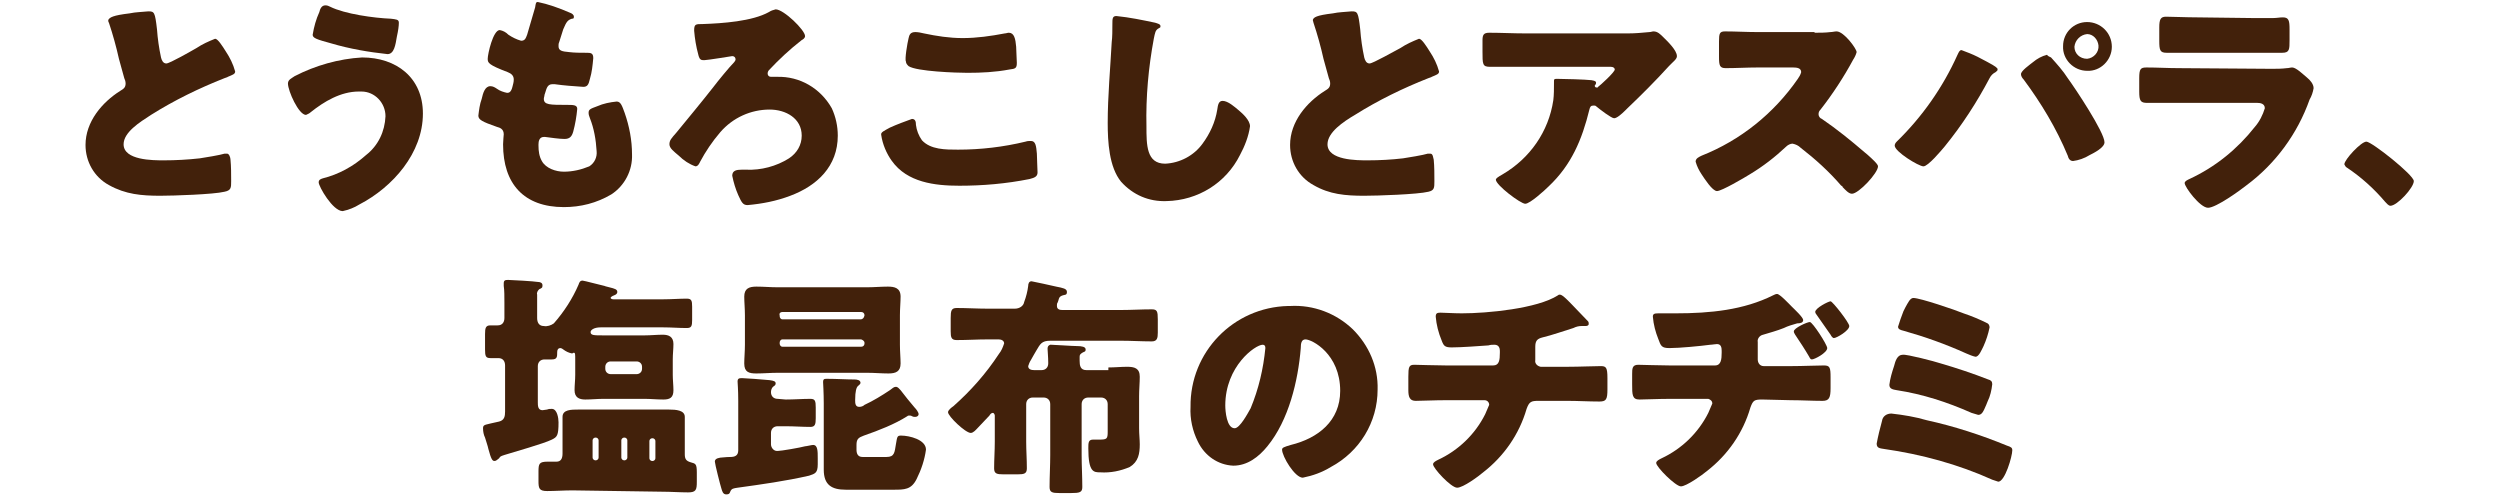 <?xml version="1.0" encoding="utf-8"?>
<!-- Generator: Adobe Illustrator 24.2.0, SVG Export Plug-In . SVG Version: 6.00 Build 0)  -->
<svg version="1.1" id="レイヤー_1" xmlns="http://www.w3.org/2000/svg" xmlns:xlink="http://www.w3.org/1999/xlink" x="0px"
	 y="0px" viewBox="0 0 374.2 74.1" style="enable-background:new 0 0 374.2 74.1;" xml:space="preserve">
<style type="text/css">
	.st0{fill:#42210B;}
</style>
<g id="レイヤー_2_1_">
	<g id="文字">
		<path class="st0" d="M19.4,2c0.9-0.2,1.9-0.2,2.8-0.3c0.9,0,1,0.1,1.3,2.7c0.1,1.4,0.3,2.8,0.6,4.2c0.1,0.4,0.3,0.9,0.8,0.9
			s3.8-1.9,4.5-2.3c0.9-0.6,1.8-1,2.8-1.4c0.4,0,1.1,1.1,1.6,1.9c0.6,0.9,1.1,1.9,1.4,3c0,0.4-0.4,0.5-1.1,0.8
			c-0.1,0.1-0.3,0.1-0.5,0.2c-3.8,1.5-7.5,3.3-11,5.5c-1.7,1.1-4.1,2.6-4.1,4.4c0,2.4,4.4,2.4,6,2.4c1.8,0,3.6-0.1,5.4-0.3
			c0.7-0.1,3.1-0.5,3.7-0.7H34c0.3,0,0.5,0.6,0.5,0.9c0.1,1,0.1,2.2,0.1,3.2s0,1.4-1,1.6c-1.6,0.4-7.7,0.6-9.6,0.6
			c-2.8,0-5.2-0.2-7.7-1.6c-2.2-1.2-3.5-3.5-3.5-6c0-3.5,2.5-6.4,5.2-8.1c0.5-0.3,0.8-0.5,0.8-1.1c0-0.3-0.1-0.6-0.2-0.8
			c-0.3-1-0.5-1.9-0.8-2.9c-0.4-1.8-0.9-3.6-1.5-5.4c-0.1-0.1-0.1-0.3-0.1-0.4C16.4,2.6,16.9,2.3,19.4,2z"/>
		<path class="st0" d="M63.3,17c0,5.9-4.5,11-9.5,13.6c-0.8,0.5-1.6,0.8-2.5,1c-1.5,0-3.6-3.7-3.6-4.3c0-0.4,0.3-0.5,0.6-0.6
			c2.4-0.6,4.6-1.8,6.5-3.5c1.8-1.4,2.8-3.5,2.9-5.8c0-2-1.6-3.7-3.6-3.7c-0.1,0-0.3,0-0.4,0c-2.7,0-5.2,1.5-7.2,3.1
			c-0.2,0.2-0.5,0.3-0.7,0.4c-1.1,0-2.7-3.6-2.7-4.7c0-0.6,0.6-0.8,1-1.1c3.1-1.6,6.6-2.6,10.1-2.8C59.3,8.6,63.3,11.6,63.3,17z
			 M49.4,1c2.2,1.1,6.6,1.7,9.1,1.8c0.8,0.1,1.2,0.1,1.2,0.6s-0.1,1.2-0.3,2.1c-0.2,1.2-0.4,2.6-1.4,2.6c-2.8-0.3-5.7-0.8-8.4-1.6
			c-2.2-0.6-2.8-0.8-2.8-1.3c0.2-1.2,0.5-2.3,1-3.4c0.1-0.4,0.3-1,0.9-1C49,0.8,49.2,0.9,49.4,1z"/>
		<path class="st0" d="M85.3,1.9c0.3,0.1,0.6,0.3,0.6,0.6s-0.1,0.3-0.3,0.3C85,3,84.8,3.2,84.3,4.4l-0.6,1.9
			c-0.1,0.2-0.1,0.4-0.1,0.6c0,0.7,0.5,0.8,1.6,0.9c0.8,0.1,1.7,0.1,2.5,0.1c0.7,0,1.1,0,1.1,0.8c-0.1,1.1-0.2,2.1-0.5,3.1
			c-0.2,0.9-0.4,1.2-1,1.2c-1.5-0.1-2.9-0.2-4.3-0.4c-0.1,0-0.2,0-0.3,0c-0.8,0-0.9,0.7-1.1,1.3l-0.1,0.3c0,0.2-0.1,0.4-0.1,0.6
			c0,0.9,0.9,0.9,3.5,0.9c0.9,0,1.5,0,1.5,0.6c-0.1,1.1-0.3,2.3-0.6,3.4c-0.2,0.7-0.5,1.1-1.3,1.1s-2.1-0.2-2.9-0.3
			c-0.1,0-0.2,0-0.2,0c-0.7,0-0.8,0.7-0.8,1.1v0.2c0,0.8,0.1,1.6,0.5,2.3c0.6,1.1,2.1,1.6,3.3,1.6c1.3,0,2.6-0.3,3.8-0.8
			c0.8-0.5,1.2-1.4,1.1-2.3c-0.1-1.7-0.4-3.4-1-4.9c-0.1-0.3-0.2-0.5-0.2-0.8c0-0.5,0.2-0.6,1.3-1c0.9-0.4,1.9-0.6,2.9-0.7
			c0.6,0,0.8,0.6,1.2,1.7c0.7,2,1.1,4.1,1.1,6.2c0.1,2.4-1.1,4.7-3.1,6c-2.2,1.3-4.6,1.9-7.1,1.9c-6,0-9.1-3.5-9.1-9.4
			c0-0.4,0.1-1.5,0.1-1.5c0-0.8-0.6-1-1-1.1c-2.3-0.8-2.8-1.1-2.8-1.7c0.1-0.8,0.2-1.7,0.5-2.5c0.2-0.9,0.5-1.9,1.3-1.9
			c0.4,0,0.7,0.2,1,0.4c0.4,0.3,1,0.5,1.5,0.6c0.3,0,0.6-0.1,0.8-0.9c0.1-0.4,0.2-0.7,0.2-1.1c0-0.6-0.4-0.9-0.9-1.1
			c-2.9-1.1-3-1.4-3-2c0-0.7,0.8-4.3,1.8-4.3c0.5,0.1,0.9,0.3,1.3,0.7c0.6,0.4,1.2,0.7,1.9,0.9c0.6,0,0.7-0.4,0.9-0.9
			c0.3-1,0.8-2.7,1.2-4.1c0.1-0.6,0.1-0.8,0.4-0.8C82,0.6,83.7,1.2,85.3,1.9z"/>
		<path class="st0" d="M120.5,5.4c0,0.3-0.3,0.5-0.5,0.6c-1.8,1.4-3.4,2.9-4.9,4.5c-0.1,0.1-0.2,0.3-0.2,0.5c0,0.3,0.2,0.5,0.5,0.5
			c0.3,0,0.6,0,0.9,0c3.4-0.1,6.5,1.7,8.2,4.7c0.6,1.3,0.9,2.7,0.9,4.1c0,4.6-3.1,7.5-7.1,9c-2.1,0.8-4.2,1.2-6.4,1.4
			c-0.7,0-0.9-0.4-1.4-1.5c-0.4-0.9-0.7-1.9-0.9-2.9c0-0.8,0.7-0.9,1.4-0.9h0.7c2.2,0.1,4.5-0.5,6.4-1.7c1.2-0.8,1.9-2,1.9-3.4
			c0-2.6-2.4-3.9-4.8-3.9c-2.8,0-5.5,1.2-7.4,3.4c-1.2,1.4-2.2,2.9-3,4.4c-0.1,0.2-0.3,0.7-0.7,0.7c-0.9-0.3-1.8-0.9-2.5-1.6
			c-0.7-0.6-1.4-1.1-1.4-1.7s0.3-0.9,1-1.7c1.8-2.2,3.8-4.6,5.6-6.9c0.6-0.8,2.4-3,3.1-3.7c0.1-0.1,0.2-0.3,0.2-0.4
			c0-0.3-0.2-0.5-0.5-0.5c0,0,0,0,0,0c0,0-3.7,0.6-4.1,0.6c-0.1,0-0.2,0-0.3,0c-0.5,0-0.6-0.5-0.7-0.9c-0.3-1.1-0.5-2.3-0.6-3.5
			c0-1,0.2-1,1.3-1c2.9-0.1,7.4-0.4,9.9-1.8c0.3-0.2,0.6-0.3,1-0.4C117.3,1.4,120.5,4.5,120.5,5.4z"/>
		<path class="st0" d="M133.2,19.1c1.1-0.5,2.2-0.9,3.3-1.3c0.5,0,0.6,0.4,0.6,0.9c0.1,0.8,0.4,1.6,0.9,2.3c1.3,1.4,3.5,1.4,5.4,1.4
			c3.4,0,6.8-0.4,10.1-1.2c0.3-0.1,0.5-0.1,0.8-0.1c0.7,0,0.8,0.7,0.9,1.9c0,0.6,0.1,2.4,0.1,2.8c0,0.6-0.4,0.8-1.2,1
			c-3.5,0.7-7,1-10.5,1c-3.7,0-7.8-0.5-10.1-3.7c-0.8-1.1-1.4-2.5-1.6-3.9C131.8,19.8,132.3,19.6,133.2,19.1z M136,5.7
			c0.1-0.4,0.2-0.9,1-0.9c0.4,0,0.9,0.1,1.3,0.2c1.9,0.4,3.8,0.7,5.8,0.7c2.1,0,4.2-0.3,6.3-0.7c0.2,0,0.4-0.1,0.6-0.1
			c0.8,0,1,0.9,1.1,2.1c0,0.6,0.1,1.9,0.1,2.4c0,0.8-0.2,0.9-1.1,1c-2.1,0.4-4.2,0.5-6.3,0.5c-1.6,0-7.6-0.2-8.8-1
			c-0.2-0.2-0.4-0.4-0.4-0.7C135.4,8.9,135.8,6.5,136,5.7L136,5.7z"/>
		<path class="st0" d="M172.9,3.4c0.3,0.1,0.8,0.2,0.8,0.5s-0.1,0.2-0.2,0.3c-0.6,0.3-0.6,0.7-0.8,1.6c-0.8,4.3-1.2,8.7-1.1,13.1
			c0,2.8,0,5.6,2.8,5.6c2.2-0.1,4.3-1.2,5.6-3c1.1-1.5,1.9-3.2,2.2-5.1c0.1-0.7,0.2-1.3,0.8-1.3c0.8,0,1.8,0.9,2.4,1.4
			c0.6,0.5,1.7,1.5,1.7,2.4c-0.2,1.5-0.8,3-1.5,4.3c-2.1,4.2-6.3,6.8-11,6.9c-2.6,0.1-5-0.9-6.8-2.9c-1.8-2.2-2-6-2-8.8
			c0-4,0.4-8.3,0.6-12.1c0.1-0.7,0.1-1.9,0.1-2.7s0-1.2,0.6-1.2C169.1,2.6,171,3,172.9,3.4z"/>
		<path class="st0" d="M199.5,2c0.9-0.2,1.9-0.2,2.8-0.3c0.9,0,1,0.1,1.3,2.7c0.1,1.4,0.3,2.8,0.6,4.2c0.1,0.4,0.3,0.9,0.8,0.9
			s3.8-1.9,4.6-2.3c0.9-0.6,1.8-1,2.8-1.4c0.4,0,1.1,1.1,1.6,1.9c0.6,0.9,1.1,1.9,1.4,3c0,0.4-0.4,0.5-1.1,0.8
			c-0.1,0.1-0.3,0.1-0.5,0.2c-3.8,1.5-7.5,3.3-11,5.5c-1.7,1-4.1,2.6-4.1,4.4c0,2.4,4.4,2.4,6,2.4c1.8,0,3.6-0.1,5.3-0.3
			c0.7-0.1,3.1-0.5,3.7-0.7h0.4c0.4,0,0.4,0.6,0.5,0.9c0.1,1,0.1,2.2,0.1,3.2s0,1.4-0.9,1.6c-1.6,0.4-7.7,0.6-9.6,0.6
			c-2.8,0-5.2-0.2-7.6-1.6c-2.2-1.2-3.5-3.5-3.5-6c0-3.5,2.5-6.4,5.2-8.1c0.5-0.3,0.8-0.5,0.8-1.1c0-0.3-0.1-0.6-0.2-0.8
			c-0.3-1-0.5-1.9-0.8-2.9c-0.4-1.8-0.9-3.6-1.5-5.4c0-0.1-0.1-0.3-0.1-0.4C196.6,2.6,197,2.3,199.5,2z"/>
		<path class="st0" d="M231.8,27.9c-0.6,0.6-2.8,2.6-3.5,2.6s-4.4-2.8-4.4-3.6c0-0.2,0.3-0.4,1-0.8c4.1-2.4,6.9-6.4,7.6-11.1
			c0.1-0.8,0.1-1.7,0.1-2.6c0-0.1,0-0.1,0-0.2c0-0.3,0-0.4,0.4-0.4c1,0,4.4,0.1,5.2,0.2c0.6,0.1,0.7,0.2,0.7,0.4s-0.1,0.2-0.1,0.3
			c0,0-0.1,0.1-0.1,0.1c0,0.2,0.1,0.3,0.3,0.3c0,0,0,0,0,0c0.1,0,0.2,0,0.2-0.1c0.3-0.2,2.5-2.2,2.5-2.6c0-0.2-0.2-0.4-0.6-0.4
			h-12.9c-1.3,0-2.6,0-3.8,0H223c-1.1,0-1.1-0.4-1.1-2.3V6.1c0-0.8,0.1-1.2,1-1.2c1.8,0,3.6,0.1,5.4,0.1h15.4c1.1,0,2.1-0.1,3.2-0.2
			c0.2,0,0.4-0.1,0.6-0.1c0.6,0,1,0.4,1.5,0.9s2,1.9,2,2.8c0,0.4-0.4,0.7-0.7,1c-0.1,0.1-0.4,0.4-0.5,0.5c-2,2.2-4.1,4.3-6.2,6.3
			l-0.3,0.3c-0.6,0.6-1.3,1.2-1.7,1.2s-2.1-1.3-2.7-1.8c-0.1-0.1-0.2-0.1-0.4-0.1c-0.4,0-0.5,0.2-0.6,0.6
			C236.8,20.9,235.2,24.7,231.8,27.9z"/>
		<path class="st0" d="M271.6,4.9c0.8,0,1.6,0,2.4-0.1c0.3,0,0.6-0.1,0.9-0.1c1.1,0,3,2.6,3,3.1c-0.1,0.4-0.3,0.8-0.5,1.1
			c-1.4,2.6-3.1,5.2-4.9,7.5c-0.2,0.2-0.3,0.4-0.3,0.7c0,0.3,0.2,0.6,0.5,0.7c2.2,1.5,4.3,3.2,6.4,5c0.4,0.3,1.6,1.4,1.8,1.7
			c0.1,0.1,0.2,0.3,0.2,0.4c0,1-2.9,4.1-3.9,4.1c-0.5,0-1-0.6-1.4-1c0-0.1-0.1-0.2-0.2-0.2c-1.8-2.1-3.9-4-6.1-5.7
			c-0.3-0.3-0.7-0.5-1.2-0.6c-0.3,0-0.7,0.2-0.9,0.4c-1.7,1.6-3.5,3-5.5,4.2c-0.8,0.5-4.2,2.5-4.9,2.5c-0.7,0-1.9-1.9-2.3-2.5
			c-0.4-0.6-0.7-1.2-0.9-1.9c0-0.5,0.5-0.7,0.9-0.9c5.8-2.3,10.8-6.3,14.4-11.5c0.2-0.3,0.4-0.6,0.5-1c0-0.6-0.6-0.7-1.2-0.7h-5.3
			c-1.6,0-3.2,0.1-4.8,0.1c-0.9,0-1-0.4-1-1.7V6.2c0-1.2,0.1-1.5,0.9-1.5c1.6,0,3.2,0.1,4.8,0.1H271.6z"/>
		<path class="st0" d="M296,8.5c0.4,0.2,2.5,1.3,2.7,1.5s0.3,0.2,0.3,0.4s-0.1,0.2-0.3,0.4c-0.4,0.2-0.7,0.5-0.9,0.9
			c-1.9,3.6-4.1,7-6.7,10.2c-0.5,0.6-2.5,3-3.2,3s-4.3-2.2-4.3-3.1c0-0.2,0.1-0.4,0.3-0.6c3.8-3.7,6.9-8.1,9.1-13
			c0.2-0.4,0.3-0.7,0.6-0.7C294.4,7.8,295.2,8.1,296,8.5z M307,8.6c0.9,1,1.8,2,2.5,3.1c1.1,1.5,5.5,8.1,5.5,9.6
			c0,0.8-1.6,1.6-2.2,1.9c-0.8,0.5-1.7,0.8-2.5,0.9c-0.5,0-0.7-0.4-0.8-0.8c-1.7-4.1-4-7.9-6.6-11.4c-0.2-0.2-0.4-0.5-0.4-0.8
			c0-0.5,1.3-1.4,1.8-1.8c0.6-0.5,1.3-0.9,2.1-1.1C306.5,8.4,306.8,8.5,307,8.6L307,8.6z M316.1,7c0,2-1.7,3.7-3.7,3.6
			c-2,0-3.7-1.7-3.6-3.7c0-2,1.6-3.6,3.6-3.6C314.4,3.3,316.1,4.9,316.1,7C316.1,7,316.1,7,316.1,7L316.1,7z M310.5,7
			c0,1,0.8,1.8,1.9,1.8c1-0.1,1.8-1,1.7-2c-0.1-0.9-0.8-1.7-1.7-1.7C311.4,5.2,310.6,6,310.5,7L310.5,7z"/>
		<path class="st0" d="M340,10.3c0.8,0,1.5,0,2.3-0.1c0.3,0,0.5-0.1,0.8-0.1c0.6,0,1.7,1.1,2.2,1.5s1,1,1,1.6
			c-0.1,0.6-0.3,1.2-0.6,1.7c-1.8,5.1-5.1,9.6-9.4,12.8c-1,0.8-4.6,3.4-5.8,3.4s-3.5-3.1-3.5-3.7c0-0.3,0.5-0.5,0.7-0.6
			c3.9-1.8,7.2-4.5,9.8-7.8c0.7-0.8,1.2-1.8,1.5-2.8c0-0.7-0.7-0.8-1.1-0.8h-11.9c-1.6,0-3.1,0-4.6,0c-1,0-1.2-0.3-1.2-1.7v-2
			c0-1.4,0.2-1.6,1.1-1.6c1.6,0,3.2,0.1,4.8,0.1L340,10.3z M337,2.7c1.1,0,2.2,0,3.3,0c0.5,0,0.9-0.1,1.4-0.1c0.9,0,1,0.5,1,1.8V6
			c0,1.4,0,1.9-1.1,1.9c-1.5,0-3.1,0-4.6,0h-8.1c-1.5,0-3,0-4.6,0c-1,0-1.1-0.4-1.1-1.8V4.1c0-1.2,0.2-1.6,1-1.6c1,0,3,0.1,4.7,0.1
			L337,2.7z"/>
		<path class="st0" d="M361.3,27.1c0,1-2.5,3.7-3.5,3.7c-0.3,0-0.6-0.4-0.8-0.6c-1.7-2-3.6-3.7-5.7-5.1c-0.2-0.1-0.3-0.3-0.4-0.5
			c0-0.7,2.5-3.4,3.3-3.4S361.3,26.2,361.3,27.1z"/>
		<path class="st0" d="M100.7,56.1c0,0.8,0.1,1.6,0.1,2.3c0,1.1-0.5,1.4-1.5,1.4s-1.9-0.1-2.8-0.1h-6.2c-0.9,0-1.8,0.1-2.7,0.1
			s-1.6-0.3-1.6-1.4c0-0.7,0.1-1.5,0.1-2.3v-2.2c0-0.9,0-1.1-0.2-1.1s-0.1,0.1-0.3,0.1c-0.5-0.1-0.9-0.3-1.3-0.6
			c-0.1-0.1-0.3-0.2-0.4-0.2c-0.4,0-0.5,0.3-0.5,0.6c0,0.7,0,1.1-0.8,1.1c-0.3,0-0.7,0-1.1,0c-0.6,0-1,0.4-1,1c0,0,0,0.1,0,0.1v5.3
			c0,0.5,0,1.2,0.7,1.2c0.2,0,0.5-0.1,0.7-0.1c0.2-0.1,0.5-0.1,0.7-0.1c0.8,0,1,1.4,1,2c0,2-0.2,2.2-1,2.6c-1.2,0.6-5.5,1.8-7.1,2.3
			c-0.6,0.2-0.6,0.2-0.8,0.5C74.4,68.8,74.3,69,74,69s-0.5-0.3-0.9-1.8c-0.1-0.5-0.3-1-0.5-1.7c-0.2-0.4-0.3-0.9-0.3-1.4
			c0-0.6,0.3-0.5,2.4-1c0.8-0.2,0.9-0.8,0.9-1.5v-6.9c0-0.6-0.3-1.1-1-1.1c-0.3,0-0.8,0-1.2,0c-0.7,0-0.8-0.3-0.8-1.3v-2.3
			c0-0.9,0.1-1.3,0.8-1.3c0.3,0,0.9,0,1.1,0c0.7,0,1-0.5,1-1.1v-2.2c0-1,0-2-0.1-2.6c0-0.1,0-0.3,0-0.4c0-0.5,0.3-0.5,0.7-0.5
			c0.4,0,3.9,0.2,4.4,0.3c0.3,0,0.7,0.1,0.7,0.5s-0.1,0.4-0.5,0.6c-0.2,0.2-0.4,0.5-0.3,0.8v3.5c0,0.7,0.3,1.2,1,1.2
			c0.5,0.1,1.1-0.1,1.5-0.4c1.5-1.7,2.8-3.7,3.7-5.8c0.1-0.3,0.2-0.6,0.6-0.6c0.2,0,2.8,0.7,3.3,0.8c0.2,0.1,0.4,0.1,0.7,0.2
			c0.8,0.2,1.2,0.3,1.2,0.7s-0.5,0.5-0.7,0.6s-0.3,0.2-0.3,0.3s0.2,0.2,0.4,0.2h7.5c1.2,0,2.4-0.1,3.5-0.1c0.7,0,0.8,0.3,0.8,1.2v2
			c0,0.9-0.1,1.2-0.8,1.2c-1.2,0-2.3-0.1-3.5-0.1h-9.4c-1,0-1.5,0.4-1.5,0.7c0,0.5,0.5,0.5,1.9,0.5h6.2c0.9,0,1.8-0.1,2.7-0.1
			s1.6,0.3,1.6,1.4c0,0.7-0.1,1.5-0.1,2.3L100.7,56.1z M85.7,73.4c-1.3,0-2.6,0.1-3.8,0.1s-1.3-0.4-1.3-1.5v-1.4
			c0-1.2,0.1-1.5,1.4-1.5h1.3c0.6,0,0.9-0.4,0.9-1.2v-3.8c0-0.3,0-0.6,0-1c0-0.2,0-0.5,0-0.7c0-1.1,1.3-1.1,2.4-1.1h3.2h7.1
			c1.1,0,2.1,0,3.2,0s2.4,0.1,2.4,1.1c0,0.2,0,0.5,0,0.7c0,0.3,0,0.7,0,1v3.9c0,0.7,0.2,1,0.9,1.2s0.9,0.2,0.9,1.5v1.4
			c0,1.2-0.1,1.6-1.3,1.6s-2.6-0.1-3.8-0.1L85.7,73.4z M89.6,65.9c0-0.2-0.2-0.4-0.4-0.4h-0.1c-0.2,0-0.4,0.2-0.4,0.4v2.6
			c0,0.2,0.2,0.4,0.4,0.4h0.1c0.2,0,0.4-0.2,0.4-0.4V65.9z M96.1,54.9c0-0.5-0.4-0.8-0.8-0.8h-3.9c-0.5,0-0.8,0.4-0.8,0.8v0.3
			c0,0.5,0.4,0.8,0.8,0.8h3.9c0.4,0,0.8-0.3,0.8-0.8c0,0,0,0,0-0.1L96.1,54.9z M93.9,65.9c0-0.2-0.2-0.4-0.4-0.4h-0.1
			c-0.2,0-0.4,0.2-0.4,0.4c0,0,0,0,0,0v2.6c0,0.2,0.2,0.4,0.4,0.4c0,0,0,0,0,0h0.1c0.2,0,0.4-0.2,0.4-0.4V65.9z M97.2,68.6
			c0,0.2,0.2,0.4,0.4,0.4c0,0,0,0,0,0h0.1c0.2,0,0.4-0.2,0.4-0.4v-2.6c0-0.2-0.2-0.4-0.4-0.4h-0.1c-0.2,0-0.4,0.2-0.4,0.4V68.6z"/>
		<path class="st0" d="M117.6,59.8c1.3,0,2.5-0.1,3.7-0.1c0.7,0,0.8,0.3,0.8,1.3v1.6c0,0.9-0.1,1.3-0.8,1.3c-1.2,0-2.4-0.1-3.7-0.1
			h-1.2c-0.6,0-1,0.4-1,1l0,0v1.7c0,0.5,0.4,1,0.9,1c0,0,0,0,0.1,0c0.5,0,3.4-0.5,4.1-0.7c0.2,0,1-0.2,1.2-0.2c0.7,0,0.7,0.9,0.7,2
			v0.9c0,1.3-0.4,1.4-1.3,1.7c-3.5,0.8-7.1,1.3-10.7,1.8c-0.6,0.1-0.9,0.1-1.1,0.6c-0.1,0.3-0.2,0.4-0.6,0.4c-0.5,0-0.6-0.5-0.7-0.8
			c-0.2-0.6-1-3.8-1-4.1s0.2-0.5,0.8-0.6c0.3,0,0.8-0.1,1.5-0.1s1.2-0.2,1.2-1V60c0-1.8-0.1-2.6-0.1-2.9c0-0.5,0.3-0.5,0.7-0.5
			s3.1,0.2,4.1,0.3c0.7,0.1,0.9,0.2,0.9,0.5c0,0.2-0.1,0.3-0.4,0.5c-0.2,0.2-0.3,0.5-0.3,0.8c0,0.6,0.4,1,1,1L117.6,59.8z M129.8,43
			c1,0,2.1-0.1,3.1-0.1s1.9,0.2,1.9,1.5c0,0.8-0.1,1.8-0.1,2.8v4.4c0,1,0.1,2,0.1,2.8c0,1.2-0.7,1.5-1.8,1.5s-2.1-0.1-3.2-0.1h-13.4
			c-1.1,0-2.1,0.1-3.2,0.1s-1.8-0.2-1.8-1.5c0-0.8,0.1-1.8,0.1-2.8v-4.4c0-1-0.1-2-0.1-2.8c0-1.2,0.7-1.5,1.8-1.5s2.1,0.1,3.2,0.1
			L129.8,43z M129.4,47.2c0-0.3-0.2-0.5-0.5-0.5h-11.8c-0.3,0-0.5,0.2-0.4,0.5v0.1c0,0.3,0.2,0.5,0.4,0.5h11.8
			C129.2,47.7,129.3,47.6,129.4,47.2L129.4,47.2z M129.4,51.3c0-0.2-0.2-0.4-0.5-0.5h-11.8c-0.2,0-0.4,0.2-0.4,0.5v0.1
			c0,0.3,0.2,0.5,0.4,0.5h11.8c0.3,0,0.5-0.2,0.5-0.5L129.4,51.3z M129.3,65.2c-0.8,0.3-1.1,0.5-1.1,1.4v0.7c0,0.6,0.2,1.1,0.9,1.1
			h3.6c1.2,0,1.2-0.7,1.4-1.9c0.2-1.2,0.2-1.3,0.8-1.3c1.2,0,3.7,0.6,3.7,2.1c-0.2,1.5-0.7,3-1.4,4.4c-0.8,1.6-1.8,1.6-3.5,1.6h-7.1
			c-2.1,0-3.3-0.7-3.3-3c0-0.8,0-1.5,0-2.3v-7.6c0-1.6-0.1-3.1-0.1-3.2c0-0.5,0.2-0.5,0.6-0.5c1.4,0,2.9,0.1,4.1,0.1
			c0.4,0,0.9,0.1,0.9,0.5c0,0.2-0.2,0.3-0.4,0.5c-0.2,0.2-0.4,0.7-0.4,2.1c0,0.4,0,1,0.6,1c0.3,0,0.6-0.1,0.8-0.3
			c1.3-0.6,2.6-1.4,3.8-2.2c0.4-0.3,0.6-0.5,0.9-0.5c0.3,0,0.5,0.3,0.7,0.5c0.7,0.9,1.4,1.8,2.1,2.6c0.2,0.2,0.6,0.7,0.6,1
			c0,0.2-0.2,0.4-0.5,0.4c0,0,0,0,0,0c-0.2,0-0.3,0-0.5-0.1c-0.1-0.1-0.3-0.1-0.4-0.1c-0.1,0-0.2,0-0.3,0.1
			C133.9,63.5,131.6,64.4,129.3,65.2z"/>
		<path class="st0" d="M165.9,55c1,0,1.9-0.1,2.8-0.1c1.1,0,1.9,0.2,1.9,1.5c0,0.9-0.1,1.9-0.1,2.9v4.8c0,0.9,0.1,1.7,0.1,2.4
			c0,1.4-0.2,2.6-1.5,3.4c-1.4,0.6-2.9,0.9-4.4,0.8c-1,0-1.8,0-1.8-3.6c0-0.8,0-1.3,0.7-1.3c0.3,0,0.6,0,0.9,0
			c1.2,0,1.3-0.1,1.3-1.2v-4.1c0-0.6-0.4-1-1-1h-1.9c-0.6,0-1,0.4-1,1v7.6c0,1.6,0.1,3.2,0.1,4.8c0,0.8-0.4,0.9-1.7,0.9h-1.7
			c-1.1,0-1.5-0.1-1.5-0.9c0-1.6,0.1-3.2,0.1-4.8v-7.6c0-0.6-0.4-1-1-1h-1.6c-0.6,0-1,0.4-1,1v5.6c0,1.3,0.1,2.6,0.1,4
			c0,0.8-0.4,0.9-1.4,0.9h-2.1c-1,0-1.4-0.1-1.4-0.9c0-1.3,0.1-2.6,0.1-4v-3.9c0-0.1-0.1-0.4-0.3-0.4s-0.4,0.2-0.5,0.4
			c-0.6,0.6-1.2,1.3-1.8,1.9c-0.2,0.2-0.6,0.7-1,0.7c-0.8,0-3.4-2.5-3.4-3.1c0-0.3,0.5-0.7,0.8-0.9c2.6-2.3,4.9-4.9,6.8-7.8
			c0.4-0.5,0.6-1,0.8-1.6c0-0.4-0.4-0.6-0.8-0.6h-1.7c-1.5,0-3,0.1-4.6,0.1c-0.8,0-0.9-0.4-0.9-1.3v-2c0-1.1,0.1-1.5,0.9-1.5
			c1.5,0,3.1,0.1,4.6,0.1h4.1c0.7,0,1.3-0.4,1.4-1c0.3-0.8,0.5-1.6,0.6-2.4c0-0.3,0.1-0.7,0.5-0.7c0.1,0,3.3,0.7,3.7,0.8
			c1,0.2,1.6,0.3,1.6,0.8s-0.3,0.4-0.6,0.5s-0.5,0.2-0.6,0.5s-0.1,0.4-0.2,0.6c-0.1,0.1-0.1,0.3-0.1,0.5c0,0.6,0.6,0.6,0.9,0.6h8.7
			c1.5,0,3.1-0.1,4.6-0.1c0.8,0,0.9,0.3,0.9,1.5v2c0,0.8-0.1,1.3-0.9,1.3c-1.5,0-3.1-0.1-4.6-0.1h-10.6c-1.3,0-1.5,0.5-2.1,1.5
			c-0.2,0.3-0.5,0.9-0.8,1.4c-0.2,0.3-0.3,0.6-0.4,0.9c0,0.5,0.5,0.6,0.9,0.6h1.1c0.6,0,1-0.4,1-1c0,0,0-0.1,0-0.1
			c0-0.9-0.1-1.8-0.1-2.1c0-0.3,0.1-0.5,0.4-0.6c0,0,0.1,0,0.1,0c0.5,0,3.2,0.2,3.9,0.2s1.3,0.1,1.3,0.5s-0.2,0.3-0.5,0.5
			s-0.4,0.3-0.4,0.6v0.6c0,0.7,0.1,1.4,1,1.4H165.9z"/>
		<path class="st0" d="M202.5,49.3c2.4,2.4,3.8,5.6,3.7,9c0,4.9-2.7,9.3-7,11.6c-1.3,0.8-2.7,1.3-4.2,1.6c-1.2,0-3.1-3.2-3.1-4.2
			c0-0.3,0.3-0.4,1.3-0.7c4.1-1,7.4-3.6,7.4-8.1c0-5.5-4.2-7.7-5.2-7.7c-0.6,0-0.7,0.6-0.7,1.3c-0.4,4.9-1.8,10.8-5,14.7
			c-1.3,1.6-3,2.9-5.1,2.9c-2.3-0.1-4.3-1.5-5.3-3.6c-0.8-1.6-1.2-3.4-1.1-5.2c-0.1-8.2,6.4-14.9,14.6-15.1c0.1,0,0.2,0,0.3,0
			C196.6,45.6,200,46.9,202.5,49.3z M183.4,60.7c0,0.8,0.2,3.4,1.4,3.4c0.8,0,2-2.3,2.4-3c1.2-2.9,1.9-5.9,2.2-9
			c0-0.3-0.1-0.5-0.4-0.5C187.9,51.6,183.4,54.8,183.4,60.7z"/>
		<path class="st0" d="M223.5,54.7c0.9,0,1-0.8,1-1.9v-0.3c0-0.3-0.1-0.9-0.8-0.9c-0.3,0-0.6,0-0.9,0.1c-1.4,0.1-4.1,0.3-5.5,0.3
			c-1,0-1.2-0.2-1.5-1c-0.5-1.2-0.8-2.4-0.9-3.6c0-0.5,0.2-0.6,0.7-0.6s2,0.1,3.2,0.1c3.8,0,11.3-0.7,14.4-2.7
			c0.1-0.1,0.2-0.1,0.3-0.1c0.4,0,1.4,1.1,1.8,1.5s2.1,2.2,2.4,2.5c0.1,0.1,0.1,0.3,0.1,0.4c0,0.2-0.2,0.3-0.5,0.3H237
			c-0.1,0-0.2,0-0.3,0c-0.4,0-0.8,0.1-1.2,0.3c-1.3,0.4-3.3,1.1-4.6,1.4c-0.8,0.2-1.1,0.5-1.1,1.4v2c-0.1,0.5,0.3,0.9,0.8,1
			c0,0,0.1,0,0.1,0h4c1.8,0,3.7-0.1,4.9-0.1c0.8,0,1,0.2,1,1.8v1.7c0,1.5-0.2,1.8-1.2,1.8c-1.6,0-3.2-0.1-4.8-0.1h-4.3
			c-1.1,0-1.4,0.1-1.8,1.2c-1.1,3.8-3.4,7.1-6.5,9.5c-0.7,0.6-3,2.3-3.9,2.3s-3.6-2.9-3.6-3.5c0-0.3,0.4-0.5,0.8-0.7
			c3-1.4,5.5-3.8,7-6.8c0.2-0.5,0.4-0.9,0.6-1.4c0-0.4-0.3-0.7-0.7-0.7c0,0,0,0,0,0h-5.7c-1.8,0-3.7,0.1-4.6,0.1s-1.1-0.6-1.1-1.6
			v-2c0-1.5,0.1-1.8,0.9-1.8c0.6,0,3.1,0.1,4.7,0.1L223.5,54.7z"/>
		<path class="st0" d="M263.8,59.8c-1.2,0-1.4,0.1-1.8,1.2c-1.1,3.8-3.4,7.1-6.5,9.5c-0.7,0.6-3.1,2.3-3.9,2.3s-3.7-2.9-3.7-3.5
			c0-0.3,0.4-0.5,0.8-0.7c3-1.4,5.5-3.8,7-6.8c0.2-0.5,0.4-0.9,0.6-1.4c0-0.4-0.3-0.6-0.6-0.7h-5.7c-1.8,0-3.8,0.1-4.6,0.1
			c-1.1,0-1.1-0.7-1.1-2.3V56c0-0.8,0-1.4,0.9-1.4c0.7,0,3.1,0.1,4.7,0.1h6.8c0.9,0,1-0.9,1-1.9v-0.3c0-0.5-0.1-1-0.7-1
			c-0.3,0-0.7,0.1-1,0.1c-1.5,0.2-4.6,0.5-6.1,0.5c-1.2,0-1.3-0.3-1.7-1.4c-0.4-1-0.7-2.1-0.8-3.3c0-0.4,0.2-0.5,0.8-0.5
			s1.6,0,2.6,0c5.2,0,10.2-0.5,14.6-2.7c0.2-0.1,0.4-0.2,0.6-0.2c0.4,0,1.8,1.5,2.2,1.9c0.4,0.4,1.7,1.6,1.7,2s-0.4,0.5-0.9,0.5
			c-0.7,0.2-1.4,0.4-2,0.7c-1,0.4-2.1,0.7-3.1,1c-0.5,0.1-0.9,0.6-0.8,1.1v2.6c0,0.5,0.3,1,0.9,1c0,0,0.1,0,0.1,0h4
			c1.8,0,3.7-0.1,4.9-0.1c0.9,0,1,0.3,1,1.8v1.6c0,1.4-0.2,1.9-1.2,1.9c-1.6,0-3.2-0.1-4.8-0.1L263.8,59.8z M273.5,52.1
			c0,0.7-1.9,1.7-2.3,1.7c-0.2,0-0.3-0.2-0.4-0.4c-0.7-1.2-1.3-2.1-2.1-3.3c-0.1-0.2-0.2-0.3-0.2-0.5c0-0.5,2-1.4,2.4-1.4
			S273.5,51.6,273.5,52.1L273.5,52.1z M276.8,48.8c0,0.7-1.9,1.8-2.3,1.8c-0.2,0-0.4-0.3-0.5-0.5c-0.7-1-1.4-2-2.1-3
			c-0.1-0.1-0.2-0.3-0.2-0.4c0-0.6,2-1.6,2.3-1.6S276.8,48.3,276.8,48.8z"/>
		<path class="st0" d="M288.4,62.9c4.1,0.9,8.1,2.2,12,3.8c0.6,0.2,0.8,0.3,0.8,0.7c0,0.9-1.1,4.7-2.1,4.7c-0.3-0.1-0.6-0.2-0.9-0.3
			c-5.1-2.3-10.6-3.8-16.2-4.6c-0.6-0.1-1.1-0.1-1.1-0.8c0.2-1.1,0.5-2.3,0.8-3.4c0.1-0.7,0.7-1.1,1.4-1.1
			C284.9,62.1,286.7,62.4,288.4,62.9z M290.5,54.4c2.4,0.7,4.8,1.5,7.1,2.4c0.4,0.1,0.6,0.3,0.6,0.7c-0.1,0.9-0.3,1.8-0.7,2.6
			l-0.2,0.5c-0.4,0.9-0.6,1.5-1.2,1.5c-0.3-0.1-0.7-0.2-1-0.3c-3.6-1.6-7.3-2.8-11.2-3.4c-0.6-0.1-1.1-0.2-1.1-0.8
			c0.1-0.9,0.4-1.9,0.7-2.8c0.2-0.8,0.5-1.7,1.3-1.7C285.4,53,289.6,54.1,290.5,54.4z M284.9,46.6c0.1-0.2,0.2-0.4,0.3-0.6
			c0.4-0.7,0.7-1.4,1.2-1.4c1,0,6.3,1.8,7.5,2.3c1.2,0.4,2.4,0.9,3.6,1.5c0.2,0.1,0.3,0.4,0.3,0.6c-0.2,1-0.5,1.9-0.9,2.8
			c-0.3,0.6-0.7,1.6-1.2,1.6c-0.5-0.1-0.9-0.3-1.4-0.5c-3.1-1.4-6.2-2.5-9.4-3.4c-0.4-0.1-0.8-0.2-0.8-0.6
			C284.3,48.2,284.6,47.4,284.9,46.6z"/>
	</g>
</g>
</svg>
